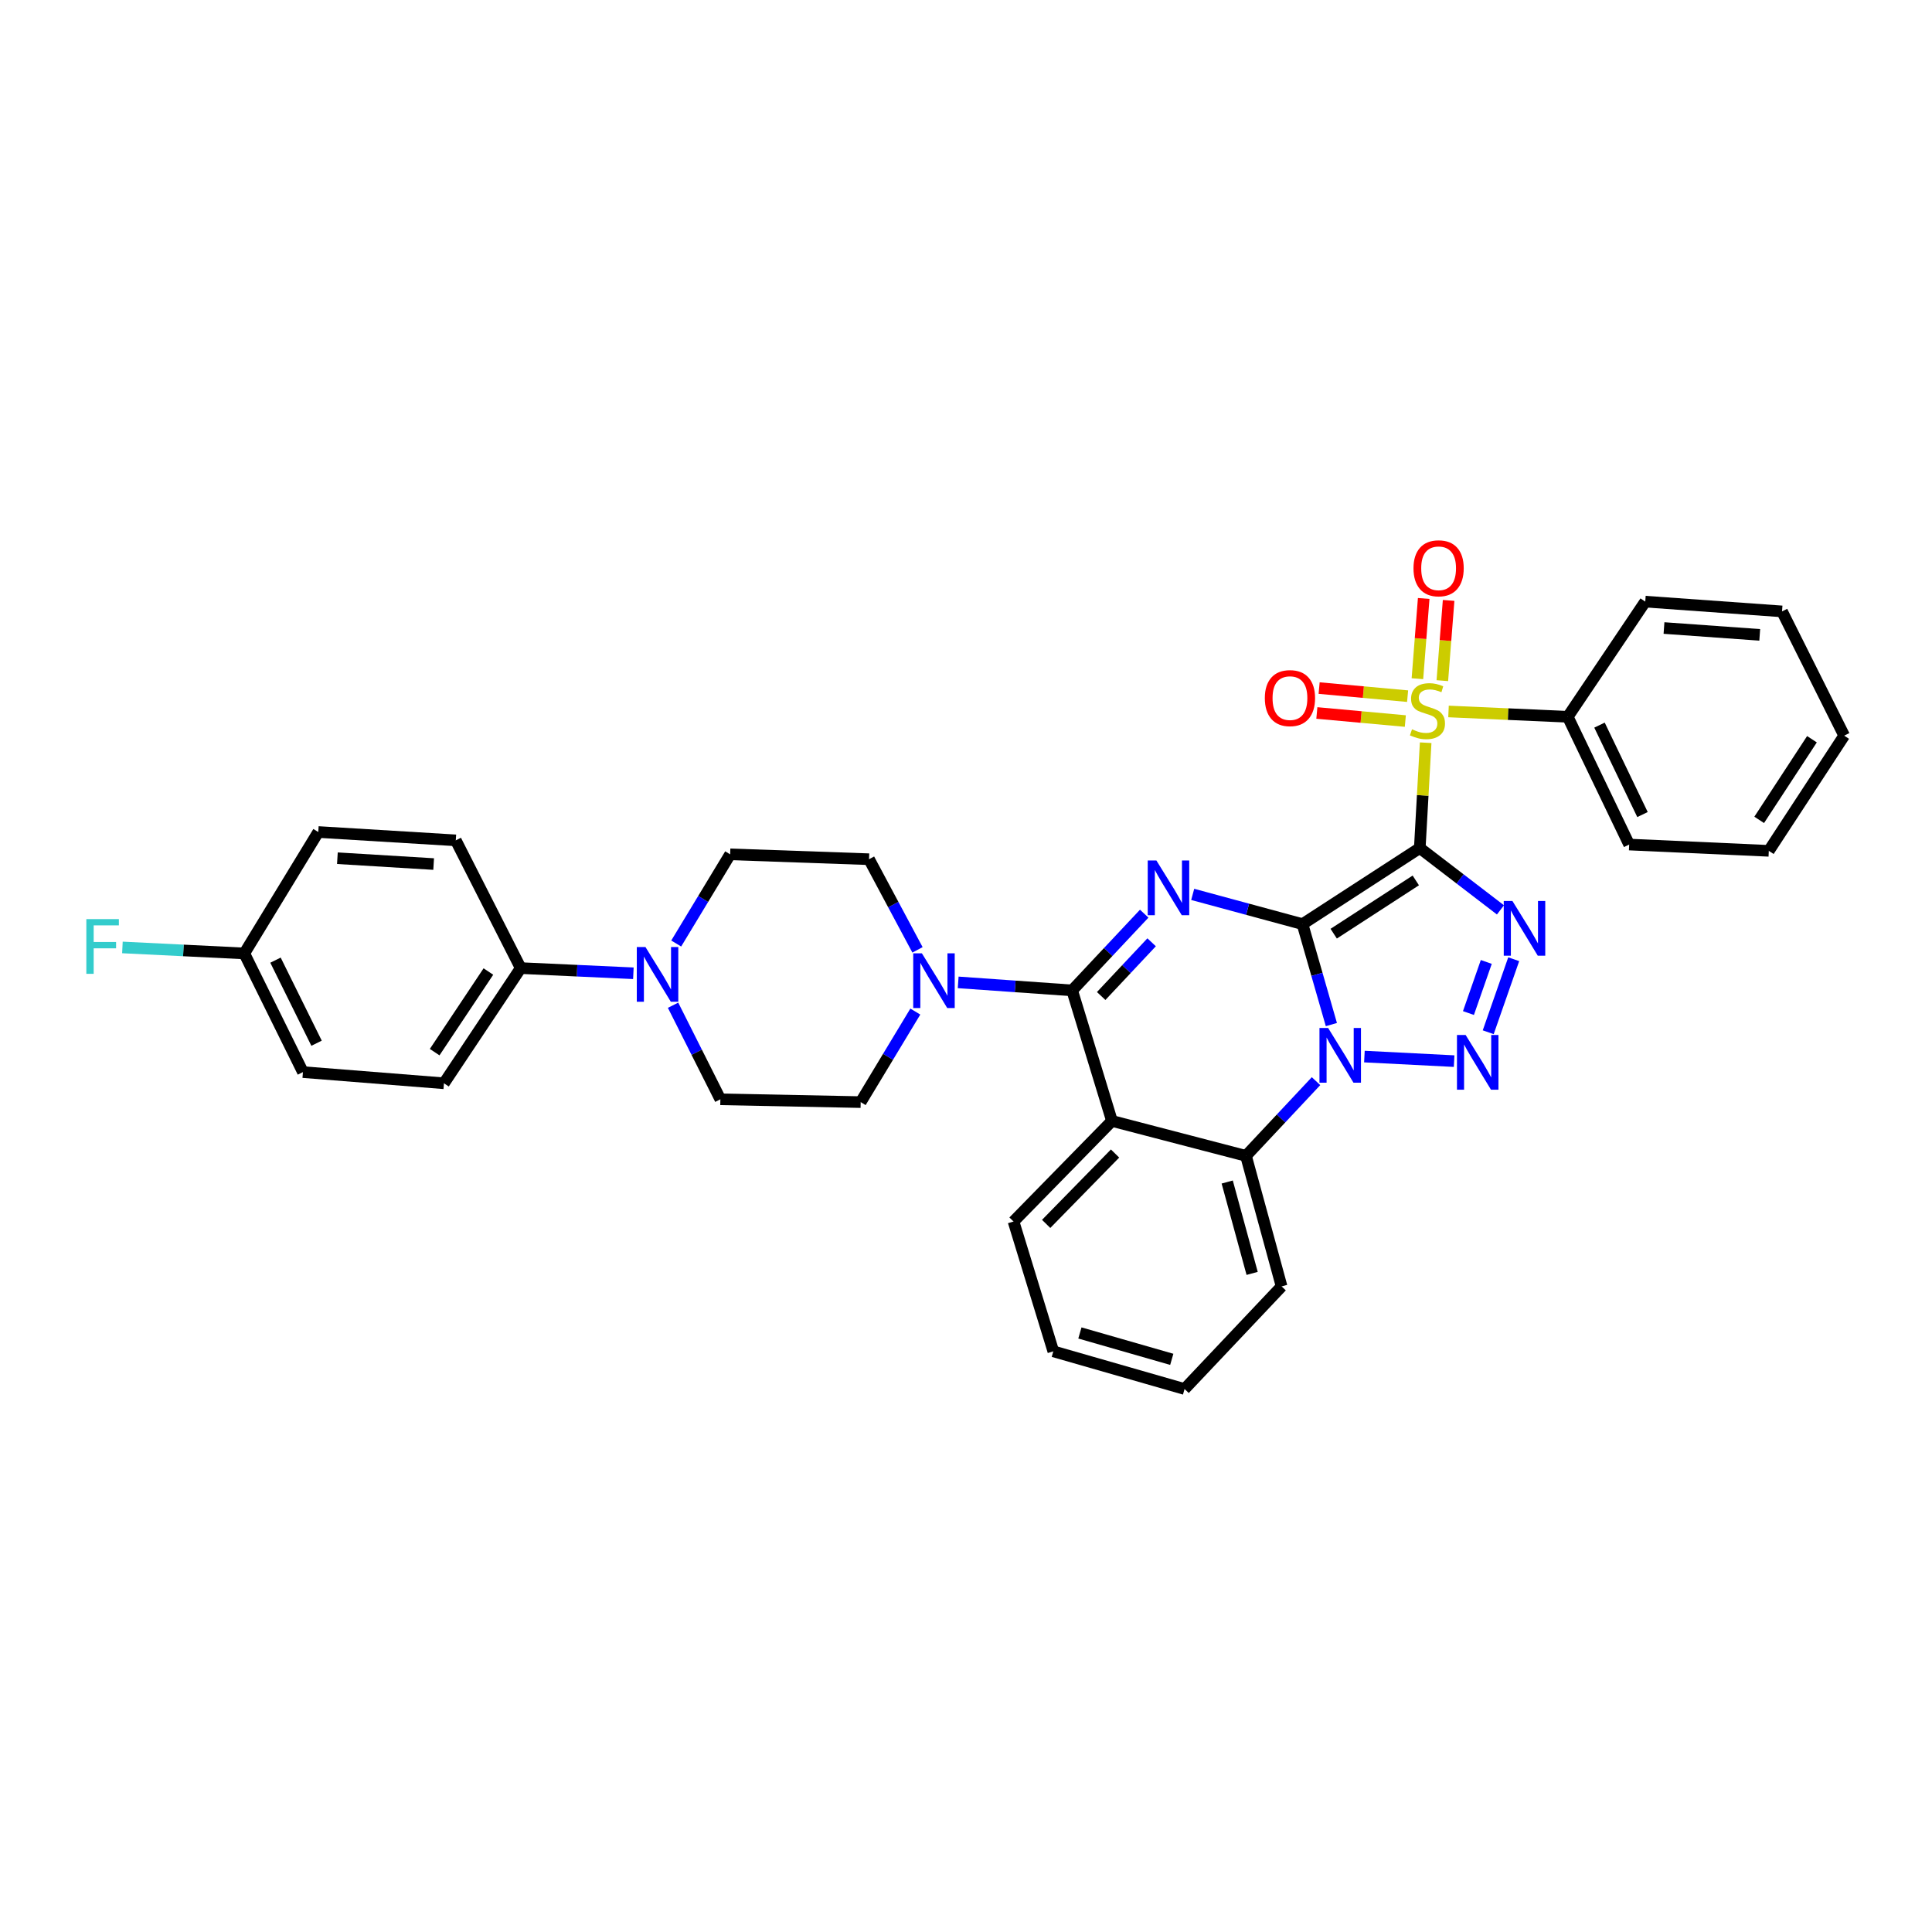 <?xml version='1.0' encoding='iso-8859-1'?>
<svg version='1.1' baseProfile='full'
              xmlns='http://www.w3.org/2000/svg'
                      xmlns:rdkit='http://www.rdkit.org/xml'
                      xmlns:xlink='http://www.w3.org/1999/xlink'
                  xml:space='preserve'
width='1000px' height='1000px' viewBox='0 0 1000 1000'>
<!-- END OF HEADER -->
<rect style='opacity:1.0;fill:#FFFFFF;stroke:none' width='1000' height='1000' x='0' y='0'> </rect>
<path class='bond-0' d='M 674.173,478.325 L 734.875,438.942' style='fill:none;fill-rule:evenodd;stroke:#000000;stroke-width:6px;stroke-linecap:butt;stroke-linejoin:miter;stroke-opacity:1' />
<path class='bond-0' d='M 690.321,483.271 L 732.812,455.704' style='fill:none;fill-rule:evenodd;stroke:#000000;stroke-width:6px;stroke-linecap:butt;stroke-linejoin:miter;stroke-opacity:1' />
<path class='bond-1' d='M 674.173,478.325 L 681.646,504.321' style='fill:none;fill-rule:evenodd;stroke:#000000;stroke-width:6px;stroke-linecap:butt;stroke-linejoin:miter;stroke-opacity:1' />
<path class='bond-1' d='M 681.646,504.321 L 689.118,530.317' style='fill:none;fill-rule:evenodd;stroke:#0000FF;stroke-width:6px;stroke-linecap:butt;stroke-linejoin:miter;stroke-opacity:1' />
<path class='bond-2' d='M 674.173,478.325 L 645.757,470.628' style='fill:none;fill-rule:evenodd;stroke:#000000;stroke-width:6px;stroke-linecap:butt;stroke-linejoin:miter;stroke-opacity:1' />
<path class='bond-2' d='M 645.757,470.628 L 617.34,462.931' style='fill:none;fill-rule:evenodd;stroke:#0000FF;stroke-width:6px;stroke-linecap:butt;stroke-linejoin:miter;stroke-opacity:1' />
<path class='bond-3' d='M 734.875,438.942 L 736.398,411.686' style='fill:none;fill-rule:evenodd;stroke:#000000;stroke-width:6px;stroke-linecap:butt;stroke-linejoin:miter;stroke-opacity:1' />
<path class='bond-3' d='M 736.398,411.686 L 737.92,384.43' style='fill:none;fill-rule:evenodd;stroke:#CCCC00;stroke-width:6px;stroke-linecap:butt;stroke-linejoin:miter;stroke-opacity:1' />
<path class='bond-4' d='M 734.875,438.942 L 755.754,454.948' style='fill:none;fill-rule:evenodd;stroke:#000000;stroke-width:6px;stroke-linecap:butt;stroke-linejoin:miter;stroke-opacity:1' />
<path class='bond-4' d='M 755.754,454.948 L 776.632,470.953' style='fill:none;fill-rule:evenodd;stroke:#0000FF;stroke-width:6px;stroke-linecap:butt;stroke-linejoin:miter;stroke-opacity:1' />
<path class='bond-5' d='M 706.217,546.88 L 752.655,549.239' style='fill:none;fill-rule:evenodd;stroke:#0000FF;stroke-width:6px;stroke-linecap:butt;stroke-linejoin:miter;stroke-opacity:1' />
<path class='bond-8' d='M 681.173,559.6 L 663.046,578.935' style='fill:none;fill-rule:evenodd;stroke:#0000FF;stroke-width:6px;stroke-linecap:butt;stroke-linejoin:miter;stroke-opacity:1' />
<path class='bond-8' d='M 663.046,578.935 L 644.919,598.27' style='fill:none;fill-rule:evenodd;stroke:#000000;stroke-width:6px;stroke-linecap:butt;stroke-linejoin:miter;stroke-opacity:1' />
<path class='bond-6' d='M 592.242,472.911 L 573.591,492.772' style='fill:none;fill-rule:evenodd;stroke:#0000FF;stroke-width:6px;stroke-linecap:butt;stroke-linejoin:miter;stroke-opacity:1' />
<path class='bond-6' d='M 573.591,492.772 L 554.94,512.633' style='fill:none;fill-rule:evenodd;stroke:#000000;stroke-width:6px;stroke-linecap:butt;stroke-linejoin:miter;stroke-opacity:1' />
<path class='bond-6' d='M 596.078,487.727 L 583.023,501.629' style='fill:none;fill-rule:evenodd;stroke:#0000FF;stroke-width:6px;stroke-linecap:butt;stroke-linejoin:miter;stroke-opacity:1' />
<path class='bond-6' d='M 583.023,501.629 L 569.967,515.531' style='fill:none;fill-rule:evenodd;stroke:#000000;stroke-width:6px;stroke-linecap:butt;stroke-linejoin:miter;stroke-opacity:1' />
<path class='bond-11' d='M 728.572,360.332 L 705.675,358.239' style='fill:none;fill-rule:evenodd;stroke:#CCCC00;stroke-width:6px;stroke-linecap:butt;stroke-linejoin:miter;stroke-opacity:1' />
<path class='bond-11' d='M 705.675,358.239 L 682.778,356.147' style='fill:none;fill-rule:evenodd;stroke:#FF0000;stroke-width:6px;stroke-linecap:butt;stroke-linejoin:miter;stroke-opacity:1' />
<path class='bond-11' d='M 727.395,373.217 L 704.498,371.124' style='fill:none;fill-rule:evenodd;stroke:#CCCC00;stroke-width:6px;stroke-linecap:butt;stroke-linejoin:miter;stroke-opacity:1' />
<path class='bond-11' d='M 704.498,371.124 L 681.601,369.031' style='fill:none;fill-rule:evenodd;stroke:#FF0000;stroke-width:6px;stroke-linecap:butt;stroke-linejoin:miter;stroke-opacity:1' />
<path class='bond-12' d='M 746.55,352.304 L 748.176,331.54' style='fill:none;fill-rule:evenodd;stroke:#CCCC00;stroke-width:6px;stroke-linecap:butt;stroke-linejoin:miter;stroke-opacity:1' />
<path class='bond-12' d='M 748.176,331.54 L 749.802,310.775' style='fill:none;fill-rule:evenodd;stroke:#FF0000;stroke-width:6px;stroke-linecap:butt;stroke-linejoin:miter;stroke-opacity:1' />
<path class='bond-12' d='M 733.651,351.294 L 735.278,330.53' style='fill:none;fill-rule:evenodd;stroke:#CCCC00;stroke-width:6px;stroke-linecap:butt;stroke-linejoin:miter;stroke-opacity:1' />
<path class='bond-12' d='M 735.278,330.53 L 736.904,309.765' style='fill:none;fill-rule:evenodd;stroke:#FF0000;stroke-width:6px;stroke-linecap:butt;stroke-linejoin:miter;stroke-opacity:1' />
<path class='bond-13' d='M 749.748,368.254 L 780.609,369.632' style='fill:none;fill-rule:evenodd;stroke:#CCCC00;stroke-width:6px;stroke-linecap:butt;stroke-linejoin:miter;stroke-opacity:1' />
<path class='bond-13' d='M 780.609,369.632 L 811.47,371.009' style='fill:none;fill-rule:evenodd;stroke:#000000;stroke-width:6px;stroke-linecap:butt;stroke-linejoin:miter;stroke-opacity:1' />
<path class='bond-35' d='M 783.495,496.492 L 770.3,534.286' style='fill:none;fill-rule:evenodd;stroke:#0000FF;stroke-width:6px;stroke-linecap:butt;stroke-linejoin:miter;stroke-opacity:1' />
<path class='bond-35' d='M 769.3,497.897 L 760.064,524.352' style='fill:none;fill-rule:evenodd;stroke:#0000FF;stroke-width:6px;stroke-linecap:butt;stroke-linejoin:miter;stroke-opacity:1' />
<path class='bond-7' d='M 554.94,512.633 L 575.548,580.199' style='fill:none;fill-rule:evenodd;stroke:#000000;stroke-width:6px;stroke-linecap:butt;stroke-linejoin:miter;stroke-opacity:1' />
<path class='bond-9' d='M 554.94,512.633 L 525.447,510.555' style='fill:none;fill-rule:evenodd;stroke:#000000;stroke-width:6px;stroke-linecap:butt;stroke-linejoin:miter;stroke-opacity:1' />
<path class='bond-9' d='M 525.447,510.555 L 495.953,508.477' style='fill:none;fill-rule:evenodd;stroke:#0000FF;stroke-width:6px;stroke-linecap:butt;stroke-linejoin:miter;stroke-opacity:1' />
<path class='bond-21' d='M 575.548,580.199 L 524.6,632.247' style='fill:none;fill-rule:evenodd;stroke:#000000;stroke-width:6px;stroke-linecap:butt;stroke-linejoin:miter;stroke-opacity:1' />
<path class='bond-21' d='M 577.152,597.057 L 541.488,633.49' style='fill:none;fill-rule:evenodd;stroke:#000000;stroke-width:6px;stroke-linecap:butt;stroke-linejoin:miter;stroke-opacity:1' />
<path class='bond-34' d='M 575.548,580.199 L 644.919,598.27' style='fill:none;fill-rule:evenodd;stroke:#000000;stroke-width:6px;stroke-linecap:butt;stroke-linejoin:miter;stroke-opacity:1' />
<path class='bond-26' d='M 644.919,598.27 L 663.356,665.836' style='fill:none;fill-rule:evenodd;stroke:#000000;stroke-width:6px;stroke-linecap:butt;stroke-linejoin:miter;stroke-opacity:1' />
<path class='bond-26' d='M 635.202,611.811 L 648.108,659.107' style='fill:none;fill-rule:evenodd;stroke:#000000;stroke-width:6px;stroke-linecap:butt;stroke-linejoin:miter;stroke-opacity:1' />
<path class='bond-15' d='M 473.768,523.589 L 459.629,547.021' style='fill:none;fill-rule:evenodd;stroke:#0000FF;stroke-width:6px;stroke-linecap:butt;stroke-linejoin:miter;stroke-opacity:1' />
<path class='bond-15' d='M 459.629,547.021 L 445.49,570.452' style='fill:none;fill-rule:evenodd;stroke:#000000;stroke-width:6px;stroke-linecap:butt;stroke-linejoin:miter;stroke-opacity:1' />
<path class='bond-16' d='M 474.897,491.652 L 462.353,468.19' style='fill:none;fill-rule:evenodd;stroke:#0000FF;stroke-width:6px;stroke-linecap:butt;stroke-linejoin:miter;stroke-opacity:1' />
<path class='bond-16' d='M 462.353,468.19 L 449.81,444.728' style='fill:none;fill-rule:evenodd;stroke:#000000;stroke-width:6px;stroke-linecap:butt;stroke-linejoin:miter;stroke-opacity:1' />
<path class='bond-10' d='M 350.006,488.362 L 363.965,465.28' style='fill:none;fill-rule:evenodd;stroke:#0000FF;stroke-width:6px;stroke-linecap:butt;stroke-linejoin:miter;stroke-opacity:1' />
<path class='bond-10' d='M 363.965,465.28 L 377.923,442.198' style='fill:none;fill-rule:evenodd;stroke:#000000;stroke-width:6px;stroke-linecap:butt;stroke-linejoin:miter;stroke-opacity:1' />
<path class='bond-14' d='M 327.833,503.764 L 298.677,502.426' style='fill:none;fill-rule:evenodd;stroke:#0000FF;stroke-width:6px;stroke-linecap:butt;stroke-linejoin:miter;stroke-opacity:1' />
<path class='bond-14' d='M 298.677,502.426 L 269.522,501.089' style='fill:none;fill-rule:evenodd;stroke:#000000;stroke-width:6px;stroke-linecap:butt;stroke-linejoin:miter;stroke-opacity:1' />
<path class='bond-37' d='M 348.376,520.307 L 360.619,544.654' style='fill:none;fill-rule:evenodd;stroke:#0000FF;stroke-width:6px;stroke-linecap:butt;stroke-linejoin:miter;stroke-opacity:1' />
<path class='bond-37' d='M 360.619,544.654 L 372.863,569' style='fill:none;fill-rule:evenodd;stroke:#000000;stroke-width:6px;stroke-linecap:butt;stroke-linejoin:miter;stroke-opacity:1' />
<path class='bond-27' d='M 811.47,371.009 L 843.262,437.138' style='fill:none;fill-rule:evenodd;stroke:#000000;stroke-width:6px;stroke-linecap:butt;stroke-linejoin:miter;stroke-opacity:1' />
<path class='bond-27' d='M 827.899,375.323 L 850.154,421.613' style='fill:none;fill-rule:evenodd;stroke:#000000;stroke-width:6px;stroke-linecap:butt;stroke-linejoin:miter;stroke-opacity:1' />
<path class='bond-28' d='M 811.47,371.009 L 851.586,311.4' style='fill:none;fill-rule:evenodd;stroke:#000000;stroke-width:6px;stroke-linecap:butt;stroke-linejoin:miter;stroke-opacity:1' />
<path class='bond-19' d='M 269.522,501.089 L 229.788,560.706' style='fill:none;fill-rule:evenodd;stroke:#000000;stroke-width:6px;stroke-linecap:butt;stroke-linejoin:miter;stroke-opacity:1' />
<path class='bond-19' d='M 252.796,502.856 L 224.982,544.587' style='fill:none;fill-rule:evenodd;stroke:#000000;stroke-width:6px;stroke-linecap:butt;stroke-linejoin:miter;stroke-opacity:1' />
<path class='bond-20' d='M 269.522,501.089 L 235.919,434.967' style='fill:none;fill-rule:evenodd;stroke:#000000;stroke-width:6px;stroke-linecap:butt;stroke-linejoin:miter;stroke-opacity:1' />
<path class='bond-17' d='M 445.49,570.452 L 372.863,569' style='fill:none;fill-rule:evenodd;stroke:#000000;stroke-width:6px;stroke-linecap:butt;stroke-linejoin:miter;stroke-opacity:1' />
<path class='bond-18' d='M 449.81,444.728 L 377.923,442.198' style='fill:none;fill-rule:evenodd;stroke:#000000;stroke-width:6px;stroke-linecap:butt;stroke-linejoin:miter;stroke-opacity:1' />
<path class='bond-24' d='M 229.788,560.706 L 156.801,554.919' style='fill:none;fill-rule:evenodd;stroke:#000000;stroke-width:6px;stroke-linecap:butt;stroke-linejoin:miter;stroke-opacity:1' />
<path class='bond-23' d='M 235.919,434.967 L 164.744,430.647' style='fill:none;fill-rule:evenodd;stroke:#000000;stroke-width:6px;stroke-linecap:butt;stroke-linejoin:miter;stroke-opacity:1' />
<path class='bond-23' d='M 224.459,447.234 L 174.636,444.21' style='fill:none;fill-rule:evenodd;stroke:#000000;stroke-width:6px;stroke-linecap:butt;stroke-linejoin:miter;stroke-opacity:1' />
<path class='bond-29' d='M 524.6,632.247 L 545.193,699.447' style='fill:none;fill-rule:evenodd;stroke:#000000;stroke-width:6px;stroke-linecap:butt;stroke-linejoin:miter;stroke-opacity:1' />
<path class='bond-22' d='M 126.447,493.491 L 164.744,430.647' style='fill:none;fill-rule:evenodd;stroke:#000000;stroke-width:6px;stroke-linecap:butt;stroke-linejoin:miter;stroke-opacity:1' />
<path class='bond-25' d='M 126.447,493.491 L 94.906,491.943' style='fill:none;fill-rule:evenodd;stroke:#000000;stroke-width:6px;stroke-linecap:butt;stroke-linejoin:miter;stroke-opacity:1' />
<path class='bond-25' d='M 94.906,491.943 L 63.364,490.394' style='fill:none;fill-rule:evenodd;stroke:#33CCCC;stroke-width:6px;stroke-linecap:butt;stroke-linejoin:miter;stroke-opacity:1' />
<path class='bond-39' d='M 126.447,493.491 L 156.801,554.919' style='fill:none;fill-rule:evenodd;stroke:#000000;stroke-width:6px;stroke-linecap:butt;stroke-linejoin:miter;stroke-opacity:1' />
<path class='bond-39' d='M 142.599,496.974 L 163.848,539.973' style='fill:none;fill-rule:evenodd;stroke:#000000;stroke-width:6px;stroke-linecap:butt;stroke-linejoin:miter;stroke-opacity:1' />
<path class='bond-30' d='M 663.356,665.836 L 613.126,718.955' style='fill:none;fill-rule:evenodd;stroke:#000000;stroke-width:6px;stroke-linecap:butt;stroke-linejoin:miter;stroke-opacity:1' />
<path class='bond-31' d='M 843.262,437.138 L 915.529,440.394' style='fill:none;fill-rule:evenodd;stroke:#000000;stroke-width:6px;stroke-linecap:butt;stroke-linejoin:miter;stroke-opacity:1' />
<path class='bond-32' d='M 851.586,311.4 L 922.38,316.46' style='fill:none;fill-rule:evenodd;stroke:#000000;stroke-width:6px;stroke-linecap:butt;stroke-linejoin:miter;stroke-opacity:1' />
<path class='bond-32' d='M 861.282,325.064 L 910.838,328.606' style='fill:none;fill-rule:evenodd;stroke:#000000;stroke-width:6px;stroke-linecap:butt;stroke-linejoin:miter;stroke-opacity:1' />
<path class='bond-36' d='M 545.193,699.447 L 613.126,718.955' style='fill:none;fill-rule:evenodd;stroke:#000000;stroke-width:6px;stroke-linecap:butt;stroke-linejoin:miter;stroke-opacity:1' />
<path class='bond-36' d='M 558.955,689.937 L 606.508,703.593' style='fill:none;fill-rule:evenodd;stroke:#000000;stroke-width:6px;stroke-linecap:butt;stroke-linejoin:miter;stroke-opacity:1' />
<path class='bond-38' d='M 915.529,440.394 L 954.545,380.77' style='fill:none;fill-rule:evenodd;stroke:#000000;stroke-width:6px;stroke-linecap:butt;stroke-linejoin:miter;stroke-opacity:1' />
<path class='bond-38' d='M 910.556,424.366 L 937.867,382.63' style='fill:none;fill-rule:evenodd;stroke:#000000;stroke-width:6px;stroke-linecap:butt;stroke-linejoin:miter;stroke-opacity:1' />
<path class='bond-33' d='M 922.38,316.46 L 954.545,380.77' style='fill:none;fill-rule:evenodd;stroke:#000000;stroke-width:6px;stroke-linecap:butt;stroke-linejoin:miter;stroke-opacity:1' />
<path  class='atom-2' d='M 687.436 532.083
L 696.716 547.083
Q 697.636 548.563, 699.116 551.243
Q 700.596 553.923, 700.676 554.083
L 700.676 532.083
L 704.436 532.083
L 704.436 560.403
L 700.556 560.403
L 690.596 544.003
Q 689.436 542.083, 688.196 539.883
Q 686.996 537.683, 686.636 537.003
L 686.636 560.403
L 682.956 560.403
L 682.956 532.083
L 687.436 532.083
' fill='#0000FF'/>
<path  class='atom-3' d='M 598.543 445.376
L 607.823 460.376
Q 608.743 461.856, 610.223 464.536
Q 611.703 467.216, 611.783 467.376
L 611.783 445.376
L 615.543 445.376
L 615.543 473.696
L 611.663 473.696
L 601.703 457.296
Q 600.543 455.376, 599.303 453.176
Q 598.103 450.976, 597.743 450.296
L 597.743 473.696
L 594.063 473.696
L 594.063 445.376
L 598.543 445.376
' fill='#0000FF'/>
<path  class='atom-4' d='M 730.85 377.487
Q 731.17 377.607, 732.49 378.167
Q 733.81 378.727, 735.25 379.087
Q 736.73 379.407, 738.17 379.407
Q 740.85 379.407, 742.41 378.127
Q 743.97 376.807, 743.97 374.527
Q 743.97 372.967, 743.17 372.007
Q 742.41 371.047, 741.21 370.527
Q 740.01 370.007, 738.01 369.407
Q 735.49 368.647, 733.97 367.927
Q 732.49 367.207, 731.41 365.687
Q 730.37 364.167, 730.37 361.607
Q 730.37 358.047, 732.77 355.847
Q 735.21 353.647, 740.01 353.647
Q 743.29 353.647, 747.01 355.207
L 746.09 358.287
Q 742.69 356.887, 740.13 356.887
Q 737.37 356.887, 735.85 358.047
Q 734.33 359.167, 734.37 361.127
Q 734.37 362.647, 735.13 363.567
Q 735.93 364.487, 737.05 365.007
Q 738.21 365.527, 740.13 366.127
Q 742.69 366.927, 744.21 367.727
Q 745.73 368.527, 746.81 370.167
Q 747.93 371.767, 747.93 374.527
Q 747.93 378.447, 745.29 380.567
Q 742.69 382.647, 738.33 382.647
Q 735.81 382.647, 733.89 382.087
Q 732.01 381.567, 729.77 380.647
L 730.85 377.487
' fill='#CCCC00'/>
<path  class='atom-5' d='M 782.82 466.336
L 792.1 481.336
Q 793.02 482.816, 794.5 485.496
Q 795.98 488.176, 796.06 488.336
L 796.06 466.336
L 799.82 466.336
L 799.82 494.656
L 795.94 494.656
L 785.98 478.256
Q 784.82 476.336, 783.58 474.136
Q 782.38 471.936, 782.02 471.256
L 782.02 494.656
L 778.34 494.656
L 778.34 466.336
L 782.82 466.336
' fill='#0000FF'/>
<path  class='atom-6' d='M 758.603 535.699
L 767.883 550.699
Q 768.803 552.179, 770.283 554.859
Q 771.763 557.539, 771.843 557.699
L 771.843 535.699
L 775.603 535.699
L 775.603 564.019
L 771.723 564.019
L 761.763 547.619
Q 760.603 545.699, 759.363 543.499
Q 758.163 541.299, 757.803 540.619
L 757.803 564.019
L 754.123 564.019
L 754.123 535.699
L 758.603 535.699
' fill='#0000FF'/>
<path  class='atom-10' d='M 477.161 493.434
L 486.441 508.434
Q 487.361 509.914, 488.841 512.594
Q 490.321 515.274, 490.401 515.434
L 490.401 493.434
L 494.161 493.434
L 494.161 521.754
L 490.281 521.754
L 480.321 505.354
Q 479.161 503.434, 477.921 501.234
Q 476.721 499.034, 476.361 498.354
L 476.361 521.754
L 472.681 521.754
L 472.681 493.434
L 477.161 493.434
' fill='#0000FF'/>
<path  class='atom-11' d='M 334.085 490.178
L 343.365 505.178
Q 344.285 506.658, 345.765 509.338
Q 347.245 512.018, 347.325 512.178
L 347.325 490.178
L 351.085 490.178
L 351.085 518.498
L 347.205 518.498
L 337.245 502.098
Q 336.085 500.178, 334.845 497.978
Q 333.645 495.778, 333.285 495.098
L 333.285 518.498
L 329.605 518.498
L 329.605 490.178
L 334.085 490.178
' fill='#0000FF'/>
<path  class='atom-12' d='M 654.676 361.342
Q 654.676 354.542, 658.036 350.742
Q 661.396 346.942, 667.676 346.942
Q 673.956 346.942, 677.316 350.742
Q 680.676 354.542, 680.676 361.342
Q 680.676 368.222, 677.276 372.142
Q 673.876 376.022, 667.676 376.022
Q 661.436 376.022, 658.036 372.142
Q 654.676 368.262, 654.676 361.342
M 667.676 372.822
Q 671.996 372.822, 674.316 369.942
Q 676.676 367.022, 676.676 361.342
Q 676.676 355.782, 674.316 352.982
Q 671.996 350.142, 667.676 350.142
Q 663.356 350.142, 660.996 352.942
Q 658.676 355.742, 658.676 361.342
Q 658.676 367.062, 660.996 369.942
Q 663.356 372.822, 667.676 372.822
' fill='#FF0000'/>
<path  class='atom-13' d='M 731.622 294.143
Q 731.622 287.343, 734.982 283.543
Q 738.342 279.743, 744.622 279.743
Q 750.902 279.743, 754.262 283.543
Q 757.622 287.343, 757.622 294.143
Q 757.622 301.023, 754.222 304.943
Q 750.822 308.823, 744.622 308.823
Q 738.382 308.823, 734.982 304.943
Q 731.622 301.063, 731.622 294.143
M 744.622 305.623
Q 748.942 305.623, 751.262 302.743
Q 753.622 299.823, 753.622 294.143
Q 753.622 288.583, 751.262 285.783
Q 748.942 282.943, 744.622 282.943
Q 740.302 282.943, 737.942 285.743
Q 735.622 288.543, 735.622 294.143
Q 735.622 299.863, 737.942 302.743
Q 740.302 305.623, 744.622 305.623
' fill='#FF0000'/>
<path  class='atom-26' d='M 44.689 475.73
L 61.529 475.73
L 61.529 478.97
L 48.489 478.97
L 48.489 487.57
L 60.089 487.57
L 60.089 490.85
L 48.489 490.85
L 48.489 504.05
L 44.689 504.05
L 44.689 475.73
' fill='#33CCCC'/>
</svg>
